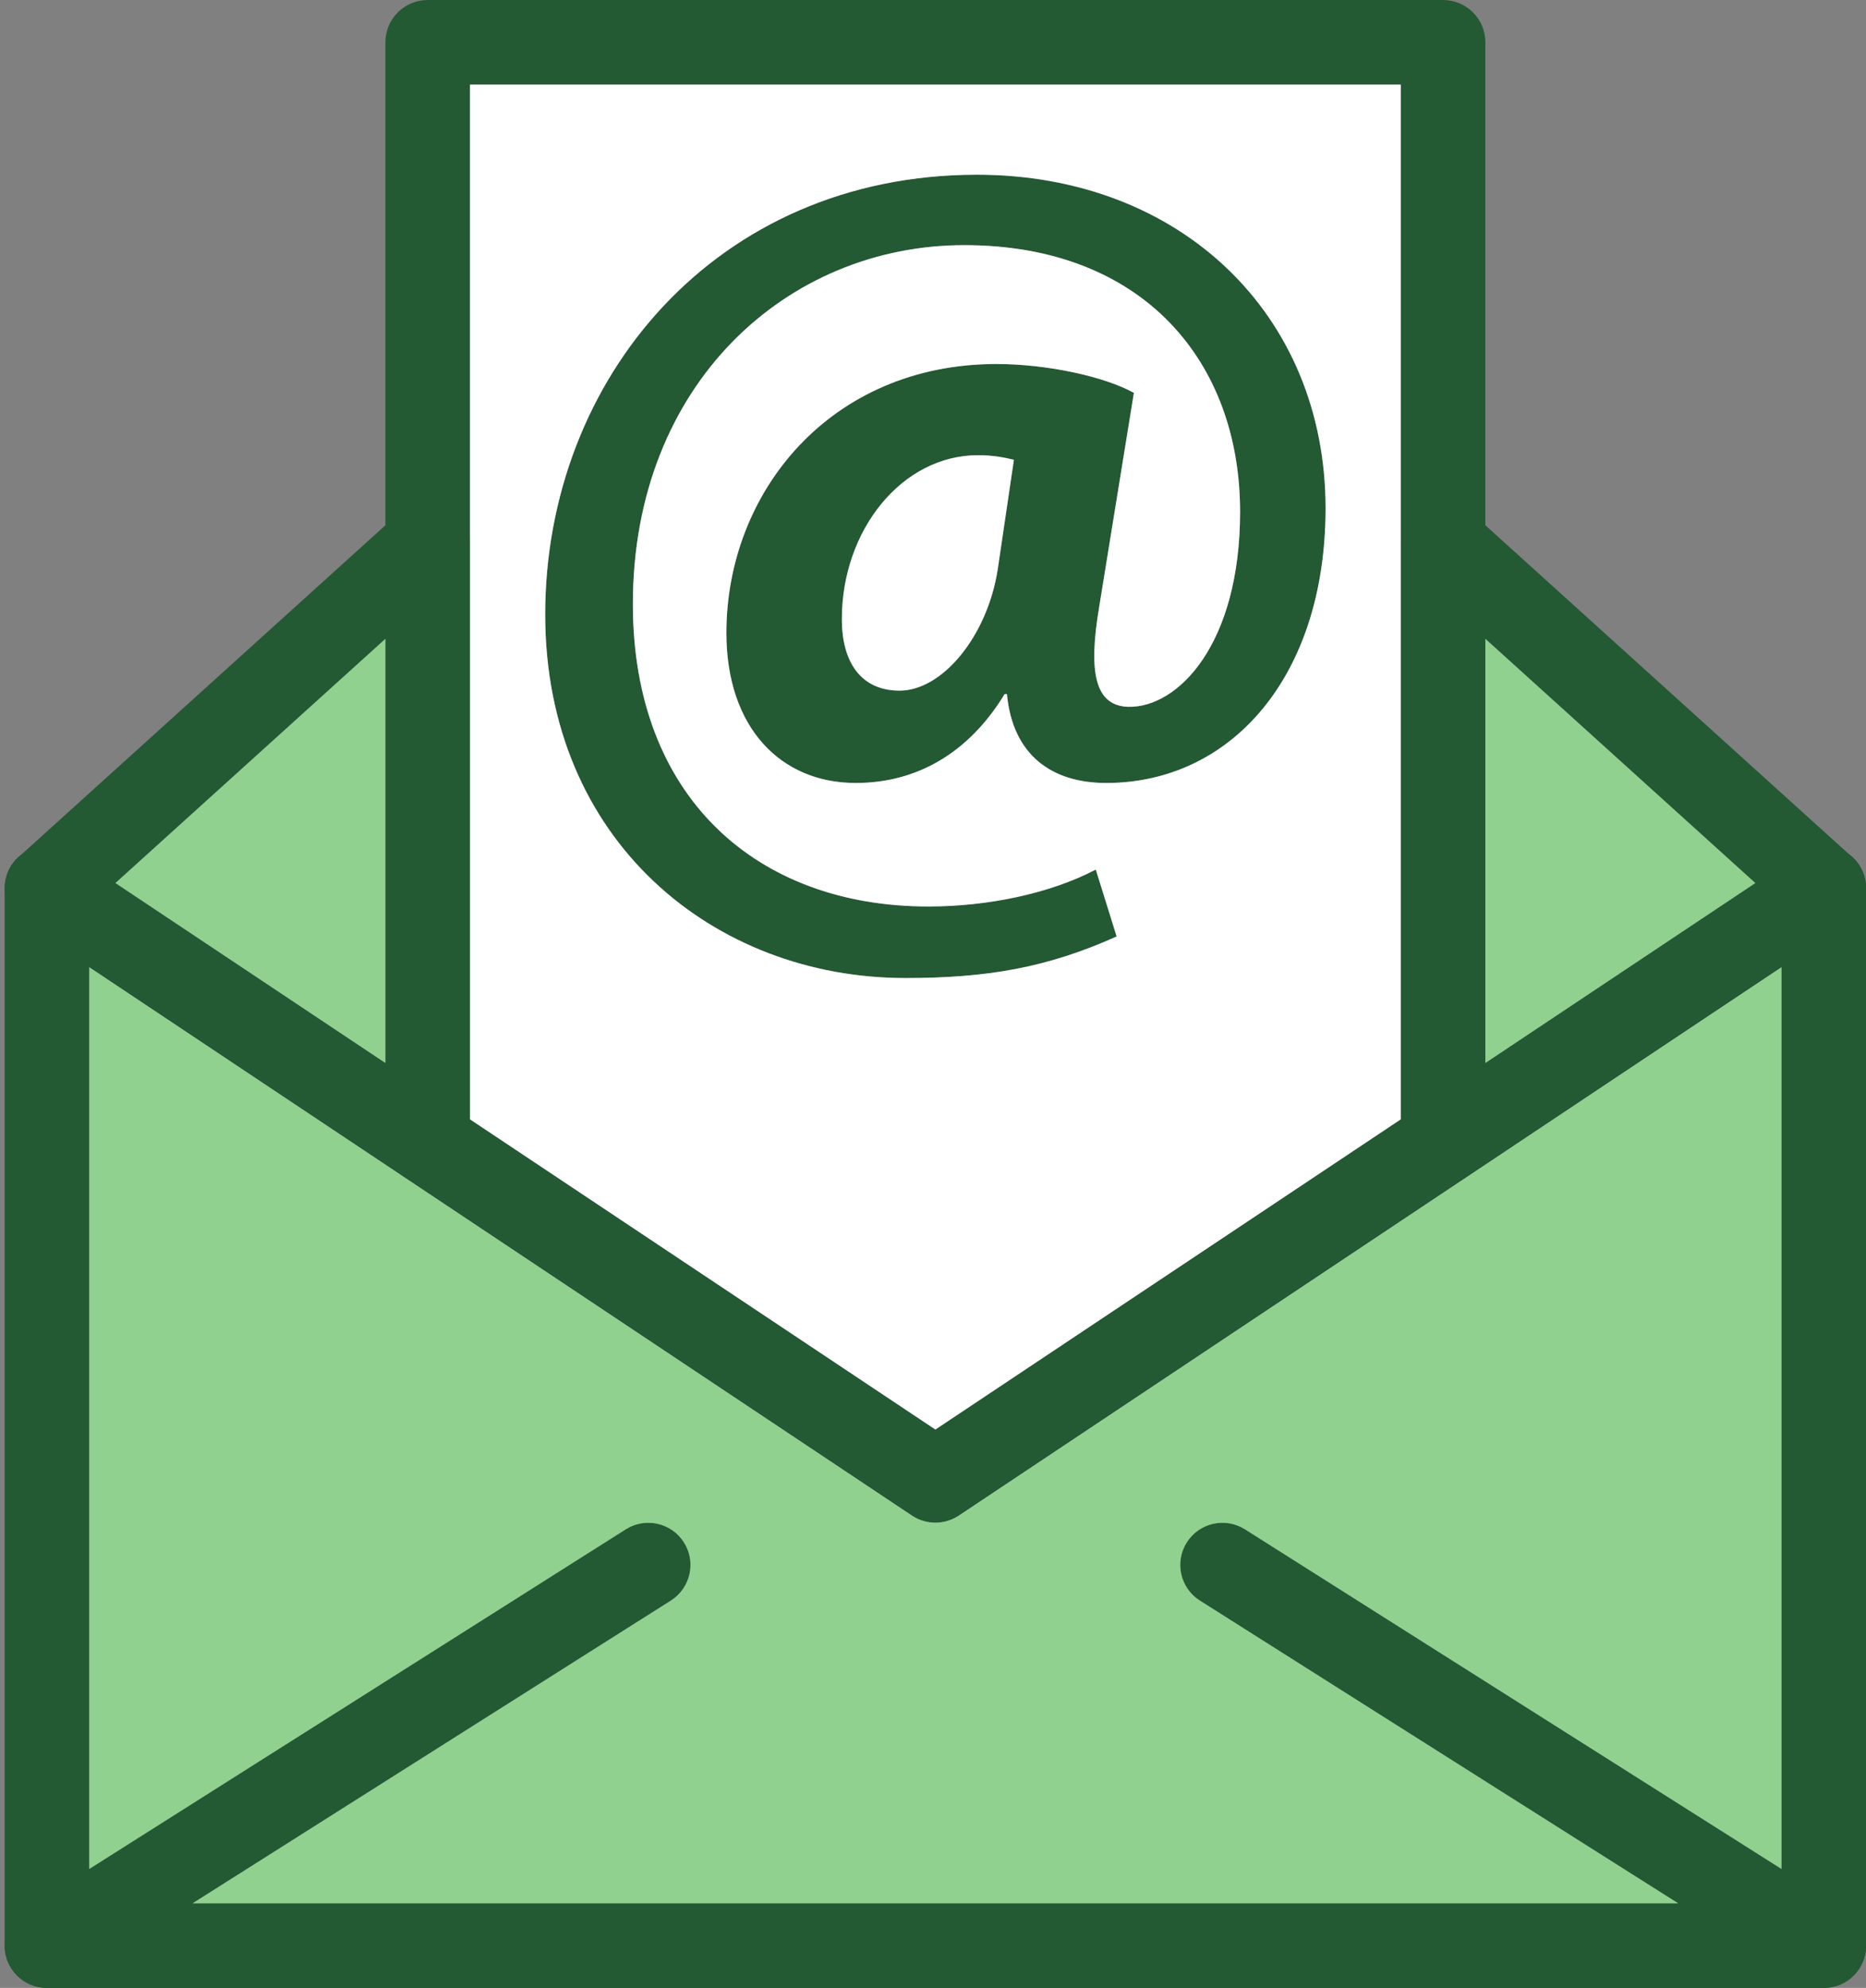 <?xml version="1.0" encoding="UTF-8" standalone="no"?><svg xmlns="http://www.w3.org/2000/svg" xmlns:xlink="http://www.w3.org/1999/xlink" fill="#000000" height="512" preserveAspectRatio="xMidYMid meet" version="1" viewBox="-1.2 0.0 480.5 512.0" width="480.5" zoomAndPan="magnify"><rect x="-1.2" y="0.0" width="480.5" height="512.0" fill="#808080" stroke="none"/><defs><clipPath id="a"><path d="M 0 217 L 479.328 217 L 479.328 512 L 0 512 Z M 0 217"/></clipPath><clipPath id="b"><path d="M 0 392 L 479.328 392 L 479.328 512 L 0 512 Z M 0 392"/></clipPath><clipPath id="c"><path d="M 359 129 L 479.328 129 L 479.328 306 L 359 306 Z M 359 129"/></clipPath></defs><g><g id="change1_3"><path d="M 286.336 241.195 C 268.496 249.223 253.039 251.898 231.938 251.898 C 182.594 251.898 139.191 216.52 139.191 158.258 C 139.191 97.613 183.184 45 250.367 45 C 302.68 45 340.137 80.969 340.137 130.91 C 340.137 174.312 315.758 201.66 283.656 201.66 C 269.676 201.66 259.574 194.531 258.086 178.77 L 257.496 178.77 C 248.277 193.926 234.902 201.66 219.145 201.66 C 199.82 201.66 185.848 187.391 185.848 163.016 C 185.848 126.754 212.605 93.754 255.406 93.754 C 268.488 93.754 283.352 97.023 290.777 101.188 L 281.863 156.184 C 278.891 173.715 280.973 181.746 289.297 182.047 C 302.082 182.344 318.125 165.996 318.125 131.812 C 318.125 93.164 293.16 63.137 247.086 63.137 C 201.605 63.137 161.766 98.809 161.766 155.586 C 161.766 205.23 193.574 233.473 237.863 233.473 C 253.023 233.473 269.078 230.195 280.969 223.957 Z M 259.883 118.43 C 257.5 117.836 254.527 117.238 250.664 117.238 C 231.039 117.238 215.582 136.562 215.582 159.445 C 215.582 170.746 220.637 177.875 230.445 177.875 C 241.438 177.875 253.035 163.902 255.715 146.66 L 259.883 118.43" fill="#235933" fill-rule="evenodd"/></g><g clip-path="url(#a)" id="change1_1"><path d="M 479.324 228.766 C 479.324 222.75 474.445 217.871 468.43 217.871 C 462.414 217.871 457.535 222.75 457.535 228.766 L 457.535 490.211 L 21.789 490.211 L 21.789 228.766 C 21.789 222.75 16.91 217.871 10.895 217.871 C 4.879 217.871 0 222.75 0 228.766 L 0 501.105 C 0 507.121 4.879 512 10.895 512 L 468.43 512 C 474.445 512 479.324 507.121 479.324 501.105 L 479.324 228.766" fill="#235933"/></g><g clip-path="url(#b)" id="change1_6"><path d="M 171.527 412.258 C 176.602 409.062 178.129 402.352 174.934 397.277 C 171.738 392.199 165.027 390.676 159.953 393.871 L 5.105 491.914 L 10.895 501.105 L 5.066 491.902 C -0.016 495.121 -1.527 501.852 1.691 506.934 C 3.762 510.207 7.289 511.992 10.895 512 L 468.43 512 C 474.445 512 479.324 507.121 479.324 501.105 C 479.324 496.934 476.977 493.305 473.527 491.477 L 319.367 393.871 C 314.289 390.676 307.582 392.199 304.387 397.277 C 301.191 402.352 302.715 409.062 307.789 412.258 L 430.918 490.211 L 48.406 490.211 L 171.527 412.258" fill="#235933"/></g><g clip-path="url(#c)" id="change1_2"><path d="M 450.789 227.434 L 381.281 164.543 L 381.281 273.773 Z M 370.387 140.062 L 377.664 132.016 L 474.934 220.02 C 475.91 220.746 476.781 221.648 477.496 222.719 C 480.832 227.727 479.48 234.492 474.473 237.828 L 468.43 228.766 L 474.473 237.828 L 376.527 303.129 C 374.781 304.324 372.664 305.023 370.387 305.023 C 364.371 305.023 359.496 300.145 359.496 294.129 L 359.496 140.062 C 359.496 137.453 360.426 134.836 362.309 132.754 C 366.344 128.289 373.234 127.945 377.695 131.98 L 370.387 140.062" fill="#235933"/></g><g id="change1_4"><path d="M 28.535 227.434 L 98.043 273.773 L 98.043 164.543 Z M 102.895 303.191 L 5.059 237.965 C 4.246 237.449 3.492 236.82 2.816 236.07 C -1.219 231.609 -0.875 224.723 3.586 220.688 L 3.617 220.723 L 100.922 132.684 C 102.91 130.523 105.766 129.164 108.938 129.164 C 114.953 129.164 119.828 134.047 119.828 140.062 L 119.828 294.129 C 119.836 296.211 119.242 298.312 118 300.172 C 114.664 305.18 107.898 306.527 102.895 303.191" fill="#235933"/></g><g id="change1_5"><path d="M 119.828 21.789 L 119.828 288.297 L 239.664 368.188 L 359.496 288.297 L 359.496 21.789 Z M 98.043 140.062 L 98.043 10.895 C 98.043 4.879 102.922 0 108.938 0 L 370.387 0 C 376.402 0 381.281 4.879 381.281 10.895 L 381.281 294.129 C 381.277 297.645 379.578 301.098 376.43 303.191 L 245.898 390.215 C 242.328 392.703 237.457 392.902 233.621 390.344 L 102.953 303.234 C 99.996 301.285 98.043 297.934 98.043 294.129 L 98.043 140.062" fill="#235933"/></g><g id="change2_1"><path d="M 255.715 146.66 L 259.883 118.43 C 257.5 117.836 254.527 117.238 250.664 117.238 C 231.039 117.238 215.582 136.562 215.582 159.445 C 215.582 170.746 220.637 177.875 230.445 177.875 C 241.438 177.875 253.035 163.902 255.715 146.66" fill="#ffffff" fill-rule="evenodd"/></g><g id="change2_2"><path d="M 318.125 131.812 C 318.125 93.164 293.16 63.137 247.086 63.137 C 201.605 63.137 161.766 98.809 161.766 155.586 C 161.766 205.23 193.574 233.473 237.863 233.473 C 253.023 233.473 269.078 230.195 280.969 223.957 L 286.336 241.195 C 268.496 249.223 253.039 251.898 231.938 251.898 C 182.594 251.898 139.191 216.52 139.191 158.258 C 139.191 97.613 183.184 45 250.367 45 C 302.68 45 340.137 80.969 340.137 130.91 C 340.137 174.312 315.758 201.66 283.656 201.66 C 269.676 201.66 259.574 194.531 258.086 178.77 L 257.496 178.77 C 248.277 193.926 234.902 201.66 219.145 201.66 C 199.82 201.66 185.848 187.391 185.848 163.016 C 185.848 126.754 212.605 93.754 255.406 93.754 C 268.488 93.754 283.352 97.023 290.777 101.188 L 281.863 156.184 C 278.891 173.715 280.973 181.746 289.297 182.047 C 302.082 182.344 318.125 165.996 318.125 131.812 Z M 359.496 21.789 L 119.828 21.789 L 119.828 288.297 L 239.664 368.188 L 359.496 288.297 L 359.496 21.789" fill="#ffffff" fill-rule="evenodd"/></g><g id="change3_1"><path d="M 450.789 227.434 L 381.281 164.543 L 381.281 273.773 Z M 450.789 227.434" fill="#91d190" fill-rule="evenodd"/></g><g id="change3_2"><path d="M 98.043 273.773 L 98.043 164.543 L 28.535 227.434 Z M 98.043 273.773" fill="#91d190" fill-rule="evenodd"/></g><g id="change3_3"><path d="M 457.535 481.352 L 457.535 249.117 L 376.527 303.129 C 376.496 303.148 376.465 303.172 376.43 303.191 C 376.383 303.227 376.336 303.258 376.285 303.289 L 376.281 303.293 L 245.898 390.215 C 242.328 392.703 237.457 392.902 233.621 390.344 L 102.992 303.258 C 102.98 303.25 102.969 303.242 102.953 303.234 C 102.934 303.219 102.914 303.207 102.895 303.191 L 21.789 249.117 L 21.789 481.352 L 159.953 393.871 C 165.027 390.676 171.738 392.199 174.934 397.277 C 178.129 402.352 176.602 409.062 171.527 412.258 L 48.406 490.211 L 430.918 490.211 L 307.789 412.258 C 302.715 409.062 301.191 402.352 304.387 397.277 C 307.582 392.199 314.289 390.676 319.367 393.871 L 457.535 481.352" fill="#91d190" fill-rule="evenodd"/></g></g></svg>